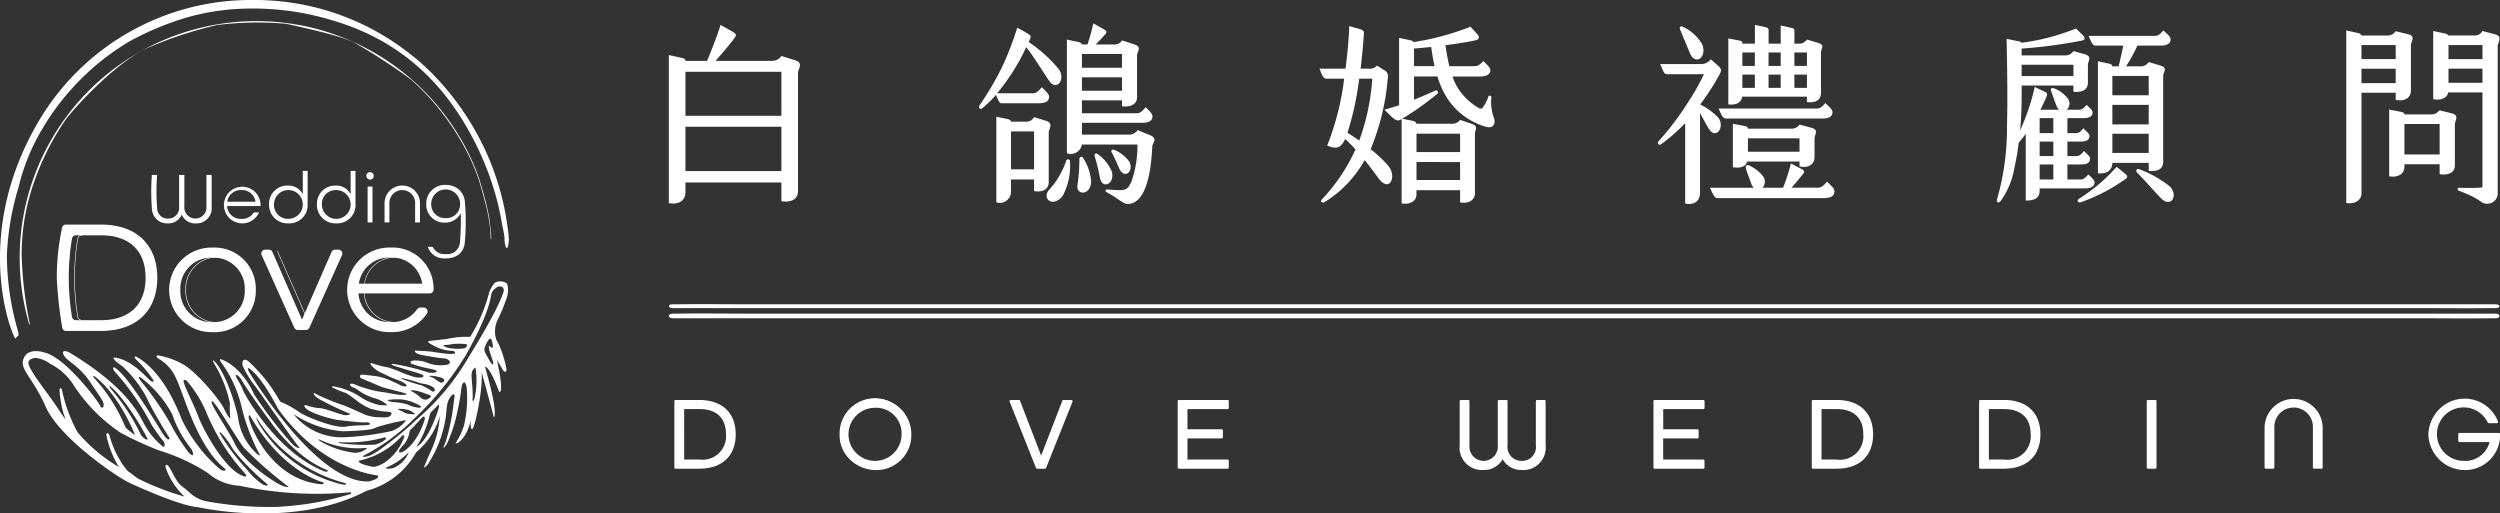 <svg xmlns="http://www.w3.org/2000/svg" xmlns:xlink="http://www.w3.org/1999/xlink" width="257.615" height="52.91" viewBox="0 0 257.615 52.91">
  <rect x="0" y="0" width="257.615" height="52.91" fill="#333333" stroke="none"/>
  <defs>
    <clipPath id="clip-path">
      <rect id="Rectangle_4" data-name="Rectangle 4" width="257.615" height="52.91" fill="none"/>
    </clipPath>
  </defs>
  <g id="Group_1" data-name="Group 1" transform="translate(0 0)">
    <g id="Group_1-2" data-name="Group 1" transform="translate(0 0)" clip-path="url(#clip-path)">
      <path id="Path_1" data-name="Path 1" d="M51.991,24.531c-.079-.718-.18-.956-.3-1.67a26.068,26.068,0,0,0-.622-2.756,30.163,30.163,0,0,0-1.987-5.156c-.055-.113-.111-.224-.168-.334C45.754,8.388,41.074,4.1,34.255,2.1A28.015,28.015,0,0,0,25.327.888a23.867,23.867,0,0,0-6.58,1.064,29.981,29.981,0,0,0-5.409,2.316A25.529,25.529,0,0,0,4.41,13.2a21.1,21.1,0,0,0-2.487,6.058A28.031,28.031,0,0,0,.711,26.269a28.048,28.048,0,0,0,1.136,7.818,1.283,1.283,0,0,1,.06.435c-.005.109-.265.247-.308.357-.109.269-4.758-10.16,2.318-22.271A25.381,25.381,0,0,1,26.146,0,25.788,25.788,0,0,1,42.375,5.652c.187.154.383.294.568.45.513.427,1,.882,1.474,1.352a27.094,27.094,0,0,1,2.011,2.253,28.389,28.389,0,0,1,2.185,3.141,27.808,27.808,0,0,1,1.993,4.029,27.454,27.454,0,0,1,1.434,4.908c.1.542.193,1.093.266,1.641a10.934,10.934,0,0,1,.124,1.136,3.1,3.1,0,0,1-.035.577c-.023.151-.106.638-.278.3a2.658,2.658,0,0,1-.128-.907" transform="translate(0 0)" fill="#fff"/>
      <path id="Path_2" data-name="Path 2" d="M22.55,24.3a4.252,4.252,0,0,0-4.457-4.358,4.359,4.359,0,1,0,0,8.715A4.252,4.252,0,0,0,22.55,24.3m-4.457,3.319A3.186,3.186,0,0,1,14.774,24.3a3.186,3.186,0,0,1,3.319-3.319A3.186,3.186,0,0,1,21.412,24.3a3.186,3.186,0,0,1-3.319,3.319" transform="translate(3.81 5.571)" fill="#fff"/>
      <path id="Path_3" data-name="Path 3" d="M28.283,20.349l-3.046,6.966-3.045-6.966a.4.4,0,0,0-.367-.241H21.45a.4.4,0,0,0-.366.565l3.36,7.477a.4.4,0,0,0,.366.237h.823A.4.4,0,0,0,26,28.15l3.36-7.477a.4.4,0,0,0-.366-.565H28.65a.4.4,0,0,0-.367.241" transform="translate(5.881 5.619)" fill="#fff"/>
      <path id="Path_4" data-name="Path 4" d="M25.4,27.217a.03.03,0,0,1-.027-.017l-3.053-6.97a.03.03,0,0,1,.015-.037.029.029,0,0,1,.037.014l3.053,6.97a.028.028,0,0,1-.014.037l-.012,0" transform="translate(6.236 5.642)" fill="#fff"/>
      <path id="Path_5" data-name="Path 5" d="M36.464,24.664a.4.4,0,0,0,.4-.408,4.236,4.236,0,0,0-4.434-4.318,4.359,4.359,0,1,0,0,8.715,4.324,4.324,0,0,0,3.75-1.914.4.4,0,0,0-.342-.617H35.5a.414.414,0,0,0-.342.191,3.127,3.127,0,0,1-2.732,1.3,3.145,3.145,0,0,1-3.3-2.95Zm-7.3-1.006a3.127,3.127,0,0,1,3.269-2.682,3.116,3.116,0,0,1,3.252,2.682Z" transform="translate(7.816 5.571)" fill="#fff"/>
      <path id="Path_6" data-name="Path 6" d="M32.669,27.454a3.2,3.2,0,0,1-3.356-3,.029.029,0,0,1,.027-.031.031.031,0,0,1,.031.026,3.144,3.144,0,0,0,3.3,2.946.028.028,0,0,1,.028.028.029.029,0,0,1-.028.029m-3.293-3.987h-.005a.029.029,0,0,1-.023-.033,3.171,3.171,0,0,1,3.321-2.725.028.028,0,1,1,0,.056A3.118,3.118,0,0,0,29.4,23.443a.029.029,0,0,1-.028.024" transform="translate(8.19 5.787)" fill="#fff"/>
      <path id="Path_7" data-name="Path 7" d="M9.116,18.087h-3.6a.4.4,0,0,0-.394.316,24.447,24.447,0,0,0-.549,5.165,40.94,40.94,0,0,0,.564,5.145.4.4,0,0,0,.4.336H9.116c3.787,0,5.815-2.2,5.815-5.481S12.9,18.087,9.116,18.087M6.543,27.942a.4.4,0,0,1-.4-.334,24.61,24.61,0,0,1,0-8.081.4.4,0,0,1,.4-.334H9.116c3.1,0,4.608,1.744,4.608,4.374s-1.508,4.374-4.608,4.374Z" transform="translate(1.278 5.054)" fill="#fff"/>
      <path id="Path_8" data-name="Path 8" d="M6.74,27.735a.43.43,0,0,1-.426-.358,24.665,24.665,0,0,1,0-8.09.429.429,0,0,1,.426-.358.029.029,0,0,1,.028.029.028.028,0,0,1-.028.028.371.371,0,0,0-.368.31,24.556,24.556,0,0,0,0,8.072.371.371,0,0,0,.368.31.029.029,0,0,1,.028.029.028.028,0,0,1-.028.028" transform="translate(1.671 5.29)" fill="#fff"/>
      <path id="Path_9" data-name="Path 9" d="M18.328,27.475a3.244,3.244,0,0,1-3.39-3.39,3.244,3.244,0,0,1,3.39-3.39.029.029,0,0,1,.028.029.028.028,0,0,1-.028.028A3.188,3.188,0,0,0,15,24.084a3.188,3.188,0,0,0,3.333,3.333.029.029,0,0,1,.028.029.028.028,0,0,1-.028.028" transform="translate(4.174 5.783)" fill="#fff"/>
      <path id="Path_10" data-name="Path 10" d="M21.7,17.709h-.548a1.374,1.374,0,0,1-1.272.667A1.407,1.407,0,0,1,18.4,17.058h3.451v-.165a1.887,1.887,0,1,0-.156.816m-1.819-2.3a1.392,1.392,0,0,1,1.452,1.2H18.42a1.4,1.4,0,0,1,1.46-1.2" transform="translate(4.998 4.177)" fill="#fff"/>
      <path id="Path_11" data-name="Path 11" d="M25.645,17.2V13.76h-.5v2.41a1.663,1.663,0,0,0-1.557-.89,1.864,1.864,0,0,0-1.917,1.931,1.9,1.9,0,0,0,2,1.961A1.879,1.879,0,0,0,25.645,17.2m-3.465.022a1.482,1.482,0,1,1,1.482,1.482,1.422,1.422,0,0,1-1.482-1.482" transform="translate(6.055 3.845)" fill="#fff"/>
      <path id="Path_12" data-name="Path 12" d="M25.526,17.211a1.9,1.9,0,0,0,2,1.961A1.88,1.88,0,0,0,29.5,17.2V13.76H29v2.41a1.663,1.663,0,0,0-1.557-.892,1.864,1.864,0,0,0-1.915,1.932m1.991-1.467a1.482,1.482,0,1,1-1.482,1.482,1.419,1.419,0,0,1,1.482-1.482" transform="translate(7.132 3.845)" fill="#fff"/>
      <rect id="Rectangle_2" data-name="Rectangle 2" width="0.502" height="3.698" transform="translate(37.882 19.222)" fill="#fff"/>
      <path id="Path_13" data-name="Path 13" d="M30.268,14.247a.382.382,0,1,0-.381.381.374.374,0,0,0,.381-.381" transform="translate(8.244 3.875)" fill="#fff"/>
      <path id="Path_14" data-name="Path 14" d="M34.625,18.743V16.811a1.827,1.827,0,1,0-3.653,0v1.932h.5V16.811a1.327,1.327,0,1,1,2.65,0v1.932Z" transform="translate(8.654 4.177)" fill="#fff"/>
      <path id="Path_15" data-name="Path 15" d="M38.318,16.7c0-.044-.009-.086-.013-.128a1.87,1.87,0,0,0-.65-1.235,2.041,2.041,0,0,0-1.322-.445,1.908,1.908,0,0,0-2,1.955,1.852,1.852,0,0,0,1.924,1.931,1.767,1.767,0,0,0,1.624-.97c.01.288.017.578.017.869,0,.647-.028,1.288-.081,1.922a2.632,2.632,0,0,1-.024.279,1.29,1.29,0,0,1-1.437,1.141A1.319,1.319,0,0,1,35,21.267h-.51a1.762,1.762,0,0,0,1.864,1.195,2.123,2.123,0,0,0,1.291-.372,1.729,1.729,0,0,0,.653-1.238c.008-.06.014-.123.018-.188.055-.655.084-1.317.084-1.986s-.029-1.325-.084-1.977m-1.984,1.612a1.411,1.411,0,0,1-1.488-1.465,1.488,1.488,0,1,1,2.976,0,1.411,1.411,0,0,1-1.488,1.465" transform="translate(9.593 4.162)" fill="#fff"/>
      <path id="Path_16" data-name="Path 16" d="M17.868,14.088v3.248a1.142,1.142,0,1,1-2.275,0V14.088h-.54v3.248a1.114,1.114,0,0,1-1.137,1.25,1.062,1.062,0,0,1-1.116-.954c.017.191.035.383.054.573a23.215,23.215,0,0,1-.134-2.454c0-.525.024-1.045.059-1.561v-.1H12.24v.095c-.036.518-.059,1.04-.059,1.569q0,.881.064,1.745c0,.047.01.095.014.142a1.566,1.566,0,0,0,.665,1.177,1.708,1.708,0,0,0,.954.265,1.474,1.474,0,0,0,1.444-.912,1.473,1.473,0,0,0,1.444.912,1.57,1.57,0,0,0,1.639-1.744V14.088Z" transform="translate(3.404 3.937)" fill="#fff"/>
      <path id="Path_17" data-name="Path 17" d="M50.071,22.8a9.1,9.1,0,0,0-.207-1.389c-.11-.535-.243-1.064-.384-1.592q-.182-.679-.384-1.351a17.862,17.862,0,0,0-.636-1.781q-.328-.783-.71-1.544c-.255-.5-.525-1-.814-1.484s-.59-.957-.91-1.419-.654-.912-1-1.351-.714-.862-1.093-1.276-.77-.812-1.176-1.2S41.93,7.653,41.5,7.3s-.875-.7-1.331-1.027-.924-.64-1.4-.935-.97-.577-1.467-.839-1.011-.509-1.529-.738-1.05-.44-1.586-.632S33.1,2.757,32.547,2.6s-1.119-.292-1.686-.408-1.15-.212-1.73-.288-1.177-.132-1.768-.165c-.468-.026-.935-.04-1.4-.04a24.4,24.4,0,0,0-23.4,31.234s.077.093.068-.049a39.309,39.309,0,0,1-.842-7.2,22.654,22.654,0,0,1,.674-5.4,26.882,26.882,0,0,1,3.911-8.5c2.076-2.606,5.988-6.342,8.546-7.385A40.571,40.571,0,0,1,21.954,2.1a33.981,33.981,0,0,1,7.085-.127c1.024.233,6.11,1.3,7.259,2.076A58.437,58.437,0,0,1,41.937,7.74a25.767,25.767,0,0,1,6.3,8.612q.2.468.384.94c.123.311.23.627.33.945.113.357.214.716.313,1.077.11.4.215.8.319,1.195a15.135,15.135,0,0,1,.534,3.468,1.021,1.021,0,0,1,.013.209c.041.013.046-.054.046-.054a8.455,8.455,0,0,0-.109-1.337" transform="translate(0.442 0.476)" fill="#fff"/>
      <path id="Path_18" data-name="Path 18" d="M51.741,24.233a2.2,2.2,0,0,0,0-1.341,1.173,1.173,0,0,0-1.244-.1,2.787,2.787,0,0,0-.659,1.244,16.4,16.4,0,0,1-1.9,4.341A9.511,9.511,0,0,0,45.5,28.6s-1.072.123-1.585.171-.292.219.171.463a4.38,4.38,0,0,0,1.951.585s.39,0,.342.22-1.391.024-2.171-.1-1.561-.1-1.828-.147-.244.317.755.487,1.658.293,2.121.317c.441.023.9.455.313.651a3.843,3.843,0,0,1-2.263-.285,3.625,3.625,0,0,0-1.171-.146c-.536.049-.269.317-.269.317a9.914,9.914,0,0,0,1.391.415c.706.146,1.317.267,1.244.39s-.439.194-.9.1a21.9,21.9,0,0,0-3.658-.88s-.342.024.22.219,2.437.734,2.609.807.415.122.34.269-.463.146-.853.073a10.951,10.951,0,0,1-1.717-.627c-.352-.132-.7-.264-1.062-.375a10.484,10.484,0,0,1-1.754-.463s-.171-.05.073.316a3.273,3.273,0,0,0,1.168.78,12.781,12.781,0,0,0,1.737.751c.107.037.835.389.655.553-.063.064-.416.015-.677-.139A6.405,6.405,0,0,0,39.984,33a5.988,5.988,0,0,0-1.837-.586c-.512-.049-1.114-.143-1.359-.143s-.293.317,0,.415,1.832.792,2.149.89,1.122.292,1.439.39a9.368,9.368,0,0,1,1,.267c.171.1-.366.147-.683.123s-1.365-.244-1.975-.317a9.569,9.569,0,0,1-1.51-.351c-.264-.077-.527-.157-.783-.258-.086-.033-.893-.425-.852-.1.024.194.415.269.682.439a5.7,5.7,0,0,0,1.732.9,3.37,3.37,0,0,1,1.389.708c.1.1-.317.049-.78.024a5.653,5.653,0,0,1-2.073-.9,7.138,7.138,0,0,0-2-.878c-.487-.123-.951-.22-.8-.049a7.721,7.721,0,0,0,1.415.585,13.106,13.106,0,0,1,1.317.951,6.223,6.223,0,0,0,1.244.683s.56.146.975.22.659.049,1.025.122c.207.041.139.2.054.322-.21.307-.839.2-1.153.2a4.018,4.018,0,0,1-1.524-.279c-.663-.289-1.32-.592-1.987-.875a28.08,28.08,0,0,1-2.706-1.072s-.244-.123-.463-.244-.1.244.39.56a31.978,31.978,0,0,0,3.109,1.5c.317.1.024.22-.366.2s-2.134-.723-2.6-.723a5.029,5.029,0,0,1-1.389-.293c-.39-.122-.244.317.512.683a12.333,12.333,0,0,0,2.732.829c.463.049,2.439.293,2.829.244s.609.146.39.243-1.537.024-2.414.2-3.318-.683-4.634-1.391a10.456,10.456,0,0,0-2.121-1.195,16.266,16.266,0,0,0-3.316-4.194s-.659-.439-.562.463A9.95,9.95,0,0,0,25.818,33.5c1.145,1.585,4.052,5.777,4.57,6.331,0,0-.37.111-1-.665a42.163,42.163,0,0,1-3.7-4.846S24.47,31.4,22.176,30.657c0,0-.11.037.148.407A12.666,12.666,0,0,1,24.4,35.651a20.635,20.635,0,0,0,1.887,4.921s-.111.11-.592-.407a6.027,6.027,0,0,1-1.627-3.182c-.223-1.553-1.48-5.326-2.627-6.214,0,0-.037.111.186.481a12.673,12.673,0,0,1,1.553,3.957,11.865,11.865,0,0,0,.037,1.554s-.111.11-.629-.962-3.069-4.07-4.438-4.7a7.755,7.755,0,0,0-2.4-.814s-.407.037.184.407a4.231,4.231,0,0,1,1.725,2.019c.7,1.332,2.12,7.046,5.079,9.3,0,0-.015.39-.653-.059a16.033,16.033,0,0,1-3.857-5.049c-.916-2.381-2.441-5.252-4.735-6.51,0,0-.333,0,.074.37a12.024,12.024,0,0,1,1.776,2.146s-.037.184-.334,0-1.849-2.183-3.736-2.405c0,0-.444.037.814.888a12.351,12.351,0,0,1,2.478,3.182c.7,1.553,2.405,4.254,2.405,4.254s-.074.481-.7-.481-3.7-6.178-5.031-6.844c0,0-.221.074.037.407a26.437,26.437,0,0,1,3.847,5.549,17.989,17.989,0,0,0,1.109,1.553c.371.407.223.778.037.667a7.727,7.727,0,0,1-1.886-2.257c-.629-1.183-1.887-3.921-7.806-7.472,0,0-.851-.37-.517.3s1.516,1,2.737,2.811,1.333,1.954,1.37,2.249-.146.609-.4.091-3.561-4.914-5.692-5.409c0,0-1.792-.628-2.192.74C1.558,31.8,2.9,32.621,4.2,35.576s6.433,6.645,8.471,7.769c0,0,5.212,2.453,7.25,2.59,0,0,9.839,2.257,17.349-1.7a8.218,8.218,0,0,0,5.1-3.958,7.606,7.606,0,0,0,2.441-3.727,9.978,9.978,0,0,1-.99,3.74c-.077.154-.679,1.566-.645,1.554.362-.122.605-.667.605-.667a11.766,11.766,0,0,0,1.359-3.163,13.007,13.007,0,0,0,.289-1.383c.129-.857.005-1.461.567-2.187.154-.2.253-.145.351-.037-.132.86-.154,1.359-.313,2.213-.106.569-.226,1.136-.371,1.7-.073.283-.151.565-.239.844-.064.2-.244.464-.215.674a2.455,2.455,0,0,0,.541-.92,13.833,13.833,0,0,0,.791-2.472c.122-.514.225-1.034.317-1.556.052-.3.1-.612.147-.917a2.256,2.256,0,0,1,.116-.672s.252-.655.453.252a12.007,12.007,0,0,1-.306,4.083,7.751,7.751,0,0,1-.842,1.7c.073.045.226-.013.342-.1a2.882,2.882,0,0,0,.484-.5,4.262,4.262,0,0,0,.741-1.9s-.086,1.1.166,1.044,1.166-4.337.944-5.928c0,0,1.02,3.662,1.272,4.718,0,0,.559-.113-.9-5.2,0,0,.4-.239,1.456,2.581,0,0,.571.343-.235-3.283,0,0,.184.261.638,1.067,0,0,.7.756.1-1.158a8.4,8.4,0,0,0-.8-2.015,2.79,2.79,0,0,1,.233-2.234,17.4,17.4,0,0,0,.878-2.2m-5.613,5.343c-.651,0-1.1-.356-.888-.356a3.319,3.319,0,0,0,.741-.073A6.086,6.086,0,0,1,47.1,29.09c.311.044.372-.032.476.072s-.029.311-.251.4a4.713,4.713,0,0,1-1.2.015M43.734,32.4a2.1,2.1,0,0,1,.667.042c.171.044.774.129.86.344s-.258.366-.388.3a4.368,4.368,0,0,1-.61-.408c-.151-.129-.614-.215-.528-.279m-2.844.23a11.4,11.4,0,0,1,1.84.5,2.037,2.037,0,0,0,.351.075,2.592,2.592,0,0,1,.9.28c.119.068.281.165.315.311a.17.17,0,0,1-.177.22c-.133-.015-.118-.029-.354-.193a6.611,6.611,0,0,0-.6-.339,1.691,1.691,0,0,0-.374-.142c-.619-.154-2.245-.708-1.9-.708m2.586,2.2a.724.724,0,0,1-.687-.237A4.381,4.381,0,0,0,41.936,34c-.235-.171-.014-.136.372-.092a5.66,5.66,0,0,1,1.125.358s.386.087.452.215-.3.3-.409.344m-3.952.045a6.633,6.633,0,0,1,1.613-.015,5.4,5.4,0,0,1,1.673.637c.237.162-.148.192-.148.192a3.961,3.961,0,0,1-1.288-.384,7.954,7.954,0,0,0-1.465-.207c-.356-.09-.681-.238-.385-.223m2.212,1.46c-.581-.046-.673-.255-.952-.348s-.348-.179-.162-.186a3.923,3.923,0,0,1,.835.093,1.5,1.5,0,0,1,.719.371c.047.092.139.115-.44.069M34.824,38.11c2.7-.086,3.076-.216,3.5-.431a26.621,26.621,0,0,1,2.861-.7c.1-.02.131.028.073.106a3.216,3.216,0,0,1-1.393.99,27.956,27.956,0,0,1-5.014.65,6.345,6.345,0,0,1-5.111-2.384,10.691,10.691,0,0,0,5.081,1.764m-.248,1.24c-.349-.1-.15-.116-.15-.116a14.193,14.193,0,0,0,4.643-.48c.283-.067.166.183.166.183a2.661,2.661,0,0,1-1.119.549,19.715,19.715,0,0,1-3.54-.136m2.614.609a1.888,1.888,0,0,1-1.1.37,8.89,8.89,0,0,1-3.454-1.112c-.4-.207-.252-.266-.252-.266a9.32,9.32,0,0,0,4.821.879c.233,0-.012.129-.012.129M23.832,32.311c.23-.038.574.536.574.536.843,1.456,2.72,3.946,2.72,3.946,3.026,4.367,6.128,5.324,6.128,5.324.038.269-.344.115-.344.115-4.75-1.839-8.16-7.738-8.427-8.465s-.882-1.418-.651-1.456M35.087,43.452c.267.269-.421.115-.421.115a13.827,13.827,0,0,1-8.459-6.162c-.383-.69-.306-.728-.306-.728a15.182,15.182,0,0,0,9.186,6.774M25.211,37.06c-.23-.765.038-.574.038-.574,3.37,5.9,7.584,6.895,7.584,6.895.152.269-.536.154-.536.154-4.9-.651-6.858-5.707-7.087-6.474m-3.792-2.029c.651.65,2.336,3.639,3.218,4.788a42.212,42.212,0,0,0,4.626,4.028,1.421,1.421,0,0,1-.536-.077c-.842-.269-4.12-2.455-5.049-4.41-.411-.867-1.685-2.835-2.144-3.678s-.115-.65-.115-.65m5.655,8.553c.038.269-.5,0-.5,0a6.828,6.828,0,0,1-1.611-1.508,22.116,22.116,0,0,1-2.321-2.946c-.3-.462-.766-1.187-.345-.843a9.228,9.228,0,0,1,1.214,1.679A17.437,17.437,0,0,0,25.03,41.7a25.675,25.675,0,0,0,2.043,1.886m-7.188-7.1c-.459-1.264-1.685-3.524-1.455-3.639s.421.192.421.192a12.372,12.372,0,0,1,1.992,3.332,21.1,21.1,0,0,0,3.906,6.091c.461.651-.574.077-.574.077-1.8-.958-3.831-4.789-4.29-6.053M14.255,33.23c-.8-.957-.306-.69-.306-.69a11.425,11.425,0,0,1,3.293,3.831,11.435,11.435,0,0,0,1.887,3.458,1.086,1.086,0,0,1,.243.542c.037.266-.088.3-.462-.1a21.322,21.322,0,0,1-1.936-3.092,31.077,31.077,0,0,0-2.72-3.946m-3.447.192c1.915,1.61,3.906,5.477,3.906,5.477-.109.243-.673-.365-.673-.365a21,21,0,0,0-3.081-4.743c-.293-.366-.152-.37-.152-.37m-1.583-.779c-.27-.293,0-.22,0-.22,2.566,1.956,4.131,5.942,4.131,5.942.024.2,0,.1-.513-.294s-.464-.489-.464-.489a17.4,17.4,0,0,0-3.154-4.939M35.62,44.568A30.415,30.415,0,0,1,27.9,45.9a36.247,36.247,0,0,1-7.082-.568,3.539,3.539,0,0,1-1.75-.873c-.293-.264-.623-.534-.871-.718-.6-.443-1.075-1.8-1.392-2.087s-.247.186-.247.186a7.43,7.43,0,0,0,1.952,3,28.293,28.293,0,0,1-4.685-1.8c-.281-.132-.908-.693-1.173-.826a9.642,9.642,0,0,1-1.886-3.723c-.285-.443-.316,0-.316,0a10.174,10.174,0,0,0,1.285,3.294,16.287,16.287,0,0,1-4.258-3.593,15.784,15.784,0,0,1-1.6-4.353c-.095-.347-.253-.063-.253-.063a10.52,10.52,0,0,0,.619,3.11c-.253-.334-.466-.644-.644-.922-1.034-1.633-3.332-4.354-3.172-4.99.069-.279.383-.39.713-.427a3,3,0,0,1,1.5.59A6.174,6.174,0,0,1,7.1,33.387a17,17,0,0,0,4.832,4.877,35.684,35.684,0,0,0,3.95,1.818A19.927,19.927,0,0,1,20.9,42.4a5.392,5.392,0,0,0,3.26,1.315,38.436,38.436,0,0,0,11.419.679.089.089,0,0,1,.041.171m1.853-1.29c-5.287.191-11.892-10.59-12.266-11.2s-.033-.441-.033-.441c1.325.883,2.962,4.138,2.962,4.138,4.587,6.42,10.256,6.879,10.256,6.879.353.367-.919.626-.919.626m.42-1.511c-1.745-.343-1.4-.629-1.4-.629a8.347,8.347,0,0,0,4.434-2.574c.343-.143.2.171.2.171a5.372,5.372,0,0,1-2.06,2.632c-.829.486-1.172.4-1.172.4M40,41.9c-.708.161-.771-.032-.771-.032a6.788,6.788,0,0,0,2.38-1.608A2.842,2.842,0,0,1,40,41.9m.661-1.618c-.257-.143.516-.887.516-.887.629-.887.4-1.287.629-1.459s1.172-1.259,1.172-1.259c.458-.315.229.372.229.372-.829,2.488-2.288,3.375-2.546,3.232M44.585,36.1c-1.144,3.289-2.174,3.6-2.174,3.6a10.736,10.736,0,0,0,1.352-3.225.871.871,0,0,1,.253-.448c.324-.306.654-.674.654-.674.173,0-.086.743-.086.743m3.865-1.668c-.043.361-.292.969-.253.216.044-.83-.148-2.073-.106-2.413a.861.861,0,0,1,.15-.468c.148-.192.192-.32.256-.128a8.2,8.2,0,0,1-.046,2.793m1.827-3.218c-.139.069-.574-.815-.771-1.171a.724.724,0,0,1-.065-.563,3.2,3.2,0,0,1,.325-.674c.233-.372.326-.256.4-.047a2.479,2.479,0,0,1,.116.665c0,.162-.209.046-.325-.093s-.139.139,0,.581.464,1.232.325,1.3m-2.471-.795a24.835,24.835,0,0,1-5.463,6.552c-.9.9-3.993,3.434-4.818,3.673s-.594-.01-.594-.01a21.054,21.054,0,0,0,5.185-3.776,31.861,31.861,0,0,0,5.353-6.556c2.407-4.273,2.572-5.933,2.655-6.347s.664-.747.664-.747c.711-.133.609.449.609.449-.527,1.9-3.591,6.762-3.591,6.762" transform="translate(0.509 6.335)" fill="#fff"/>
      <path id="Path_19" data-name="Path 19" d="M66.9,5.65l-1.429-.441a1.15,1.15,0,0,1-.907.5h-5.88c.664-.743,1.631-1.892,1.974-2.376.22-.322.16-.423-.343-.7L59.2,2.005c-.3,1.008-.967,2.7-1.389,3.706H55.58c0-.139-.12-.261-.342-.3l-1.37-.3V20.372c.846.16,1.712-.12,1.712-1.128V18.238h9.889V20.17c.866.141,1.711-.1,1.711-1.048V6.961c0-.425.6-1.027-.281-1.311M65.468,17.07H55.58V12.5h9.889Zm0-5.7H55.58V6.841h9.889Z" transform="translate(15.051 0.561)" fill="#fff"/>
      <path id="Path_20" data-name="Path 20" d="M81.2,10.019h3.786c.766,0,1.088-.241,1.088-.663,0-.284-.3-.545-.745-.988-.383.423-.564.623-.945.623H80.717a23.109,23.109,0,0,0,1.59-2.174A21.835,21.835,0,0,0,83.716,4.24C84.6,5.346,85.57,7,86.094,7.725c.745,1.048,1.712-.1.988-1.21a14.506,14.506,0,0,0-3.1-2.8,1.273,1.273,0,0,1,.1-.242c.18-.4.141-.44-.463-.783l-.826-.463a31.993,31.993,0,0,1-1.61,4.147A31.321,31.321,0,0,1,78.9,10.241c-.161.241.079.463.281.3A11.7,11.7,0,0,0,80.6,9.154c.283.686.362.865.6.865" transform="translate(22.032 0.623)" fill="#fff"/>
      <path id="Path_21" data-name="Path 21" d="M89.94,14.234a4.2,4.2,0,0,0-1.43-1.791c-.242-.183-.4-.02-.342.182a22.576,22.576,0,0,1,.544,2.235c.242,1.247,1.549.644,1.228-.626" transform="translate(24.632 3.455)" fill="#fff"/>
      <path id="Path_22" data-name="Path 22" d="M91.353,13.274a3.682,3.682,0,0,0-1.51-1.187c-.262-.122-.4.081-.3.241.2.343.484.989.765,1.631.544,1.231,1.571.324,1.047-.684" transform="translate(25.01 3.367)" fill="#fff"/>
      <path id="Path_23" data-name="Path 23" d="M85.645,11.036c0-.383.563-.966-.324-1.231l-1.187-.362a.9.9,0,0,1-.806.464H81.757c0-.079-.06-.2-.342-.262L80.247,9.4v8.82a1.155,1.155,0,0,0,1.51-1.025V15.868h2.377v1.187c.664.162,1.511-.078,1.511-.884ZM84.134,14.82H81.757V10.914h2.377Z" transform="translate(22.422 2.628)" fill="#fff"/>
      <path id="Path_24" data-name="Path 24" d="M94.488,13.4l-1.269-.522a1.025,1.025,0,0,1-.846.463H87.479v-1.21h6.244c.644,0,1.026-.223,1.026-.663,0-.264-.3-.545-.7-.947-.362.422-.563.624-.926.624H87.479V9.815h4.129v.6c.745.141,1.551-.139,1.551-.926V5.143c0-.3.523-.825-.2-1.066l-1.35-.444a.829.829,0,0,1-.7.421H88.889c.362-.34.725-.745,1.007-1.067.2-.242.12-.343-.242-.542L88.647,1.88a17.606,17.606,0,0,1-.6,2.174h-.564c-.019-.079-.12-.18-.321-.242L85.93,3.551V15.272a1.174,1.174,0,0,0,1.549-.907H93.2a11.186,11.186,0,0,1-.645,3.888c-.444.846-.525.9-2.437.745-.2-.019-.3.16-.1.281l.463.264c.967.541,1.269,1.006,1.833.947,2.215-.2,2.355-5.015,2.417-5.942.019-.343.624-.787-.242-1.149M87.479,5.041h4.129v1.41H87.479Zm0,2.4h4.129V8.826H87.479Z" transform="translate(24.01 0.526)" fill="#fff"/>
      <path id="Path_25" data-name="Path 25" d="M86.984,12.833a18.469,18.469,0,0,1-.2,2.717c-.161,1.067,1.37,1.109,1.41-.4a5.3,5.3,0,0,0-.846-2.437.2.2,0,0,0-.362.12" transform="translate(24.245 3.527)" fill="#fff"/>
      <path id="Path_26" data-name="Path 26" d="M86.3,13.01a8.339,8.339,0,0,1-1.712,2.92c-.844.888.3,1.955,1.35.686a6.518,6.518,0,0,0,.765-3.566.2.2,0,0,0-.4-.04" transform="translate(23.554 3.592)" fill="#fff"/>
      <path id="Path_27" data-name="Path 27" d="M111.534,14.788c.02-.022.02-.061.041-.082a24.12,24.12,0,0,0,1.732-7.23.715.715,0,0,0-.422-.865l-.686-.444a.953.953,0,0,1-.825.324h-.866c.18-1.471.281-2.781.343-3.586.019-.322-.082-.4-.585-.541l-.926-.265c-.041,1.269-.182,2.8-.384,4.392h-2.677c.261.686.381,1.027.724,1.027h1.812a27.744,27.744,0,0,1-1.752,6.9c.926.366,1.389.324,1.853-.682.343.32.7.682,1.067,1.067a18.613,18.613,0,0,1-3.422,5.114c-.3.3,0,.463.281.3a11.92,11.92,0,0,0,4.088-4.31q.695.877,1.329,1.753c1.209,1.752,2.014-.04,1.127-1.127a11.993,11.993,0,0,0-1.853-1.752m-1.167-.888c-.4-.28-.806-.545-1.209-.8a30.81,30.81,0,0,0,1.209-5.577h1.35a23.274,23.274,0,0,1-1.35,6.382" transform="translate(29.696 0.587)" fill="#fff"/>
      <path id="Path_28" data-name="Path 28" d="M122.742,11.43A4.907,4.907,0,0,1,122.52,9.4c0-.164-.262-.183-.3-.063a4.283,4.283,0,0,1-.645,1.231.374.374,0,0,1-.322-.023,6.2,6.2,0,0,1-2.336-2.334,6.65,6.65,0,0,1-.4-.926h2.839c.684,0,1.067-.242,1.067-.646,0-.242-.321-.564-.724-.945-.362.361-.544.525-.907.525h-2.6c-.141-.606-.283-1.311-.4-2.157,1.329-.179,2.558-.381,3.142-.522.3-.082.441-.283.12-.646l-.684-.743A26.777,26.777,0,0,1,114.5,3.737a.413.413,0,0,0-.281-.179L113.015,3.3v6.947l-1.511.463.684.665c.463.441.7.523,1.007.34a.164.164,0,0,1,.081-.04v8.68c.746.141,1.53-.141,1.53-.945V19H119.3V20.25c.745.162,1.53-.141,1.53-.947V13.2c0-.421.4-.786-.3-1.027l-1.228-.421a.978.978,0,0,1-.765.4h-3.727a.468.468,0,0,0-.381-.3l-1.089-.221a29.767,29.767,0,0,0,3.626-2.578.2.2,0,0,0-.223-.322c-.743.342-1.448.645-2.194.945v-2.4h2.417a8.884,8.884,0,0,0,.866,2.014,7.078,7.078,0,0,0,4.228,3.2c.686.141.967-.381.686-1.067m-7.936,1.753H119.3v1.892h-4.492Zm0,2.92H119.3v1.854h-4.492Zm-.261-9.886V4.4c.523-.04,1.146-.1,1.772-.16.1.724.221,1.389.343,1.974Z" transform="translate(31.156 0.601)" fill="#fff"/>
      <path id="Path_29" data-name="Path 29" d="M147.985,13.334V11.5c0-.444.5-.9-.343-1.126l-1.206-.324a.974.974,0,0,1-.826.425h-4.491c0-.143-.1-.244-.423-.3l-1.128-.2v4.47c.665.12,1.31,0,1.491-.585h5.379v.505c.784.18,1.549-.1,1.549-1.027m-6.867-1.873h5.317V12.85h-5.317Z" transform="translate(38.996 2.786)" fill="#fff"/>
      <path id="Path_30" data-name="Path 30" d="M138.417,8.866c.363.825.463,1.026.806,1.026h9.949c.624,0,.986-.2.986-.664,0-.284-.384-.585-.746-.928-.3.381-.542.566-.866.566Z" transform="translate(38.675 2.32)" fill="#fff"/>
      <path id="Path_31" data-name="Path 31" d="M140.634,9.4H147.3V9.96c.826.1,1.45-.16,1.45-.966V4.867c0-.484.484-.787-.362-1.029L147.3,3.516a.955.955,0,0,1-.846.423h-.443V2.609c0-.2-.1-.261-.4-.32L144.6,2.066V3.939h-1.249V2.55c0-.141-.061-.261-.383-.322l-1.027-.223V3.939h-1.29V3.92c0-.183-.06-.264-.4-.322L139.2,3.4V10.2c.745.082,1.328-.139,1.429-.8m5.377-4.552H147.3V6.235h-1.288Zm0,2.277H147.3v1.37h-1.288Zm-2.659-2.277h1.25V6.235h-1.25Zm0,2.277h1.25v1.37h-1.25Zm-2.7-2.277h1.288V6.235h-1.288Zm0,2.277h1.288v1.37h-1.288Z" transform="translate(38.896 0.561)" fill="#fff"/>
      <path id="Path_32" data-name="Path 32" d="M149.788,15.038c-.362.4-.564.623-.947.623h-2.717c.5-.541.985-1.168,1.206-1.429.142-.2.162-.343-.221-.522l-1.045-.545a18.862,18.862,0,0,1-.806,2.5h-2.115a.942.942,0,0,0,.06-1.168,3.792,3.792,0,0,0-1.45-1.126c-.242-.139-.384.059-.343.242.06.3.362,1.047.542,1.57a1.324,1.324,0,0,0,.283.482h-4.511c.384.848.484,1.07.806,1.07h10.936c.644,0,1.086-.2,1.086-.684,0-.343-.381-.626-.765-1.008" transform="translate(38.482 3.679)" fill="#fff"/>
      <path id="Path_33" data-name="Path 33" d="M136.332,4.872c.563,1.328,1.772.463,1.288-.865a4.379,4.379,0,0,0-1.993-1.833c-.281-.141-.4.059-.3.28Z" transform="translate(37.802 0.595)" fill="#fff"/>
      <path id="Path_34" data-name="Path 34" d="M139.664,10.7a6.564,6.564,0,0,0-1.772-1.269,25.851,25.851,0,0,0,1.974-3.06c.22-.4.261-.583-.142-.947l-.743-.645a1.256,1.256,0,0,1-1.048.485h-4.168c.381.846.381,1.048.765,1.048h3.745a22.669,22.669,0,0,1-1.63,2.879,28.664,28.664,0,0,1-3.063,4.048.2.2,0,0,0,.262.3,16.694,16.694,0,0,0,2.5-2.193v8.294c.844.183,1.53-.179,1.53-1.126v-8.2c.241.443.523.985.885,1.589.786,1.288,1.791-.281.906-1.208" transform="translate(37.308 1.335)" fill="#fff"/>
      <path id="Path_35" data-name="Path 35" d="M175.452,15.357a11.575,11.575,0,0,0-3.063-1.713c-.321-.139-.4.183-.261.324.786.786,1.652,1.791,2.437,2.616,1.148,1.189,1.872-.4.887-1.227" transform="translate(48.076 3.803)" fill="#fff"/>
      <path id="Path_36" data-name="Path 36" d="M170.9,18.159c0-.242-.242-.444-.644-.825-.281.32-.484.522-.786.522H168.1V16.305h1.429c.626,0,.906-.2.906-.6,0-.223-.22-.383-.623-.787-.322.381-.484.525-.787.525H168.1V13.95h1.369c.626,0,.906-.2.906-.583,0-.2-.242-.383-.623-.787-.3.362-.464.5-.765.5H168.1V11.532h1.69c.626,0,.907-.221.907-.6,0-.179-.221-.4-.624-.763-.3.339-.484.5-.765.5h-1.268a.909.909,0,0,0,.16-1.086,3.289,3.289,0,0,0-1.448-1.109c-.243-.12-.425.02-.343.223.1.28.261.786.544,1.51a1.01,1.01,0,0,0,.3.463h-1.934c.223-.443.4-.844.566-1.187.2-.463.18-.525-.182-.7l-.967-.463a23.457,23.457,0,0,1-1.511,4.489c.122-1.288.161-2.538.161-3.524V8.171h5.336v.644c.727.082,1.492-.1,1.492-.926V6.015c0-.324.482-.846-.324-1.067l-1.168-.324a.963.963,0,0,1-.825.444h-4.511v-.7a51.367,51.367,0,0,0,6.2-.825c.4-.082.343-.322.061-.6l-.664-.646a22.711,22.711,0,0,1-5.619,1.471c-.041-.081-.142-.139-.322-.16l-1.208-.244c.06,2.9.12,6.144.04,9.123a26.354,26.354,0,0,1-1.026,7.413c-.1.32.161.421.342.219a8.172,8.172,0,0,0,1.45-3.462,25.836,25.836,0,0,0,.443-2.578c.262-.322.5-.623.725-.926v6.868c.7.02,1.43-.143,1.43-.988v-.261h4.711c.6,0,.947-.242.947-.6M163.386,6.034h5.336V7.2h-5.336Zm3.264,11.822h-1.41V16.305h1.41Zm0-2.416h-1.41V13.95h1.41Zm0-2.358h-1.41V11.533h1.41Z" transform="translate(44.937 0.64)" fill="#fff"/>
      <path id="Path_37" data-name="Path 37" d="M172.12,14.056l-.765-.623a17.735,17.735,0,0,1-3.887,3.3c-.242.162-.141.463.223.343a18.8,18.8,0,0,0,4.571-2.376c.28-.2.22-.362-.142-.646" transform="translate(46.756 3.754)" fill="#fff"/>
      <path id="Path_38" data-name="Path 38" d="M168.935,4.016H171.8c-.142.665-.283,1.311-.484,2.137h-.645c-.02-.143-.1-.221-.363-.283l-1.127-.242v11.54c.787.1,1.47-.2,1.491-1.067h3.746v.826c.765.078,1.489-.1,1.489-.928V7.158c0-.441.525-.844-.281-1.086l-1.208-.362a.985.985,0,0,1-.786.443h-1.551a16.069,16.069,0,0,0,1.168-2.137h2.417c.664,0,1.006-.242,1.006-.623,0-.3-.3-.522-.745-.947-.3.362-.523.564-.846.564h-6.867c.343.764.422,1.006.724,1.006m5.478,11.058h-3.746V13.1h3.746Zm0-2.94h-3.746V10.12h3.746Zm0-3h-3.746V7.139h3.746Z" transform="translate(47 0.684)" fill="#fff"/>
      <path id="Path_39" data-name="Path 39" d="M202.337,2.834l-1.288-.339a.872.872,0,0,1-.766.463h-2.758a.5.5,0,0,0-.321-.2l-1.228-.261V9.523c.583.12,1.388.019,1.549-.7h3.525v9.645a.191.191,0,0,1-.061.16,21.6,21.6,0,0,1-2.355.019.154.154,0,0,0-.041.3c.324.122.585.223.907.363a7.858,7.858,0,0,1,1.47.825,1.08,1.08,0,0,0,1.65-1.027V4.025c0-.265.565-.969-.281-1.191m-1.288,5h-3.5V6.381h3.5Zm0-2.439h-3.5V3.943h3.5Z" transform="translate(54.758 0.698)" fill="#fff"/>
      <path id="Path_40" data-name="Path 40" d="M198.9,9.224,197.629,8.9c-.3.284-.464.425-.825.425H194c0-.12-.079-.2-.342-.261l-1.229-.242v6.885c.806.143,1.571-.179,1.571-1V14.46h3.626v1.027c.784.122,1.571-.081,1.571-.907V10.333c0-.343.5-.907-.3-1.109m-1.269,4.228H194V10.31h3.625Z" transform="translate(53.768 2.465)" fill="#fff"/>
      <path id="Path_41" data-name="Path 41" d="M194.066,9.6c.8.183,1.59-.081,1.571-1.048V4c0-.421.522-.947-.264-1.149l-1.308-.32a.98.98,0,0,1-.787.444h-2.738a.436.436,0,0,0-.3-.244l-1.268-.281V20.229c.745.161,1.571-.2,1.571-1.008V8.871h3.525Zm-3.525-5.638h3.525V5.405h-3.525Zm0,2.437h3.525V7.882h-3.525Z" transform="translate(52.801 0.684)" fill="#fff"/>
      <path id="Path_42" data-name="Path 42" d="M54.25,25.738H234.532c2.432,0,4.868.042,7.3,0,.1,0,.207,0,.311,0,.5,0,.479-.473-.018-.473H61.845c-2.432,0-4.869-.042-7.3,0-.1,0-.207,0-.311,0-.5,0-.479.473.018.473" transform="translate(15.051 7.055)" fill="#fff"/>
      <path id="Path_43" data-name="Path 43" d="M242.128,24.51H61.846c-2.433,0-4.869-.035-7.3,0-.1,0-.207,0-.31,0-.5,0-.479.394.018.394H234.532c2.435,0,4.869.036,7.3,0,.1,0,.207,0,.311,0,.5,0,.479-.394-.018-.394" transform="translate(15.052 6.845)" fill="#fff"/>
      <path id="Path_44" data-name="Path 44" d="M54.415,32.313h2.442c2.359,0,3.622,1.368,3.622,3.413s-1.263,3.413-3.622,3.413H54.415Zm2.442,6.139a2.542,2.542,0,0,0,2.871-2.725A2.542,2.542,0,0,0,56.857,33H55.166v5.449Z" transform="translate(15.204 9.029)" fill="#fff"/>
      <path id="Path_45" data-name="Path 45" d="M56.885,39.3H54.443a.127.127,0,0,1-.128-.127V32.342a.127.127,0,0,1,.128-.128h2.442c2.349,0,3.751,1.323,3.751,3.541s-1.4,3.54-3.751,3.54m-2.314-.255h2.314c2.189,0,3.5-1.228,3.5-3.286s-1.306-3.287-3.5-3.287H54.571Zm2.314-.434H55.2a.127.127,0,0,1-.128-.127V33.032A.127.127,0,0,1,55.2,32.9h1.69a2.665,2.665,0,0,1,3,2.852,2.665,2.665,0,0,1-3,2.852m-1.562-.255h1.562a2.411,2.411,0,0,0,2.743-2.6c0-1.675-.974-2.6-2.743-2.6H55.323Z" transform="translate(15.176 9.001)" fill="#fff"/>
      <path id="Path_46" data-name="Path 46" d="M67.623,35.757a3.633,3.633,0,1,1,3.632,3.549,3.466,3.466,0,0,1-3.632-3.549m6.513,0a2.881,2.881,0,1,0-2.881,2.861,2.764,2.764,0,0,0,2.881-2.861" transform="translate(18.895 9)" fill="#fff"/>
      <path id="Path_47" data-name="Path 47" d="M71.284,39.462a3.677,3.677,0,1,1,3.76-3.677,3.6,3.6,0,0,1-3.76,3.677m0-7.1a3.423,3.423,0,1,0,3.5,3.421,3.35,3.35,0,0,0-3.5-3.421m0,6.41a2.988,2.988,0,1,1,3.009-2.989,2.9,2.9,0,0,1-3.009,2.989m0-5.722a2.734,2.734,0,1,0,2.752,2.733,2.625,2.625,0,0,0-2.752-2.733" transform="translate(18.867 8.972)" fill="#fff"/>
      <path id="Path_48" data-name="Path 48" d="M81.41,32.314h.835l2.3,5.961,2.3-5.961h.815l-2.724,6.827h-.8Z" transform="translate(22.747 9.029)" fill="#fff"/>
      <path id="Path_49" data-name="Path 49" d="M84.956,39.3h-.8a.128.128,0,0,1-.119-.079L81.32,32.389a.128.128,0,0,1,.119-.175h.834a.128.128,0,0,1,.12.082l2.176,5.651L86.747,32.3a.127.127,0,0,1,.119-.082h.814a.127.127,0,0,1,.119.175l-2.724,6.827a.127.127,0,0,1-.119.079m-.716-.255h.629l2.623-6.572h-.537l-2.265,5.88a.135.135,0,0,1-.239,0l-2.265-5.88h-.559Z" transform="translate(22.719 9.001)" fill="#fff"/>
      <path id="Path_50" data-name="Path 50" d="M94.953,32.314h5.01V33H95.7v2.329h3.654v.688H95.7v2.433h4.259v.688h-5.01Z" transform="translate(26.531 9.029)" fill="#fff"/>
      <path id="Path_51" data-name="Path 51" d="M99.991,39.3h-5.01a.127.127,0,0,1-.128-.127V32.342a.128.128,0,0,1,.128-.128h5.01a.127.127,0,0,1,.128.128v.69a.127.127,0,0,1-.128.127H95.86v2.074h3.526a.126.126,0,0,1,.128.127v.688a.128.128,0,0,1-.128.128H95.86v2.178h4.131a.127.127,0,0,1,.128.128v.688a.127.127,0,0,1-.128.127m-4.882-.255h4.754v-.434H95.732a.127.127,0,0,1-.128-.127V36.047a.127.127,0,0,1,.128-.127h3.526v-.434H95.732a.127.127,0,0,1-.128-.128V33.032a.127.127,0,0,1,.128-.128h4.131v-.435H95.109Z" transform="translate(26.503 9.001)" fill="#fff"/>
      <path id="Path_52" data-name="Path 52" d="M117.665,36.844v-4.53h.752v4.53a1.593,1.593,0,1,0,3.173,0v-4.53h.751v4.53a1.593,1.593,0,1,0,3.173,0v-4.53h.752v4.53a2.19,2.19,0,0,1-2.286,2.431A2.056,2.056,0,0,1,121.965,38a2.054,2.054,0,0,1-2.015,1.273,2.189,2.189,0,0,1-2.285-2.431" transform="translate(32.877 9.029)" fill="#fff"/>
      <path id="Path_53" data-name="Path 53" d="M124.009,39.431a2.2,2.2,0,0,1-2.015-1.109,2.2,2.2,0,0,1-2.015,1.109,2.309,2.309,0,0,1-2.414-2.559V32.341a.128.128,0,0,1,.129-.127h.751a.127.127,0,0,1,.128.127v4.532a1.466,1.466,0,1,0,2.917,0V32.341a.127.127,0,0,1,.128-.127h.751a.126.126,0,0,1,.128.127v4.532a1.432,1.432,0,0,0,1.46,1.616,1.418,1.418,0,0,0,1.457-1.616V32.341a.127.127,0,0,1,.128-.127h.752a.126.126,0,0,1,.128.127v4.532a2.308,2.308,0,0,1-2.413,2.559M121.994,37.9h0a.125.125,0,0,1,.118.078,1.922,1.922,0,0,0,1.9,1.2,2.073,2.073,0,0,0,2.157-2.3v-4.4h-.5v4.4a1.667,1.667,0,0,1-1.714,1.871,1.684,1.684,0,0,1-1.716-1.871v-4.4h-.5v4.4a1.721,1.721,0,1,1-3.429,0v-4.4h-.5v4.4a2.073,2.073,0,0,0,2.157,2.3,1.924,1.924,0,0,0,1.9-1.2.124.124,0,0,1,.118-.078" transform="translate(32.849 9.001)" fill="#fff"/>
      <path id="Path_54" data-name="Path 54" d="M133.272,32.314h5.01V33h-4.258v2.329h3.653v.688h-3.653v2.433h4.258v.688h-5.01Z" transform="translate(37.238 9.029)" fill="#fff"/>
      <path id="Path_55" data-name="Path 55" d="M138.31,39.3H133.3a.127.127,0,0,1-.128-.127V32.342a.127.127,0,0,1,.128-.128h5.01a.127.127,0,0,1,.128.128v.69a.127.127,0,0,1-.128.127h-4.131v2.074H137.7a.126.126,0,0,1,.128.127v.688a.128.128,0,0,1-.128.128h-3.526v2.178h4.131a.127.127,0,0,1,.128.128v.688a.127.127,0,0,1-.128.127m-4.882-.255h4.754v-.434h-4.131a.127.127,0,0,1-.128-.127V36.047a.127.127,0,0,1,.128-.127h3.526v-.434h-3.526a.127.127,0,0,1-.128-.128V33.032a.127.127,0,0,1,.128-.128h4.131v-.435h-4.754Z" transform="translate(37.21 9.001)" fill="#fff"/>
      <path id="Path_56" data-name="Path 56" d="M146.023,32.313h2.442c2.359,0,3.622,1.368,3.622,3.413s-1.263,3.413-3.622,3.413h-2.442Zm2.442,6.139a2.542,2.542,0,0,0,2.871-2.725A2.542,2.542,0,0,0,148.465,33h-1.691v5.449Z" transform="translate(40.801 9.029)" fill="#fff"/>
      <path id="Path_57" data-name="Path 57" d="M148.493,39.3h-2.442a.127.127,0,0,1-.128-.127V32.342a.127.127,0,0,1,.128-.128h2.442c2.349,0,3.751,1.323,3.751,3.541s-1.4,3.54-3.751,3.54m-2.314-.255h2.314c2.189,0,3.5-1.228,3.5-3.286s-1.306-3.287-3.5-3.287h-2.314Zm2.314-.434H146.8a.127.127,0,0,1-.128-.127V33.032a.127.127,0,0,1,.128-.128h1.69a2.666,2.666,0,0,1,3,2.852,2.665,2.665,0,0,1-3,2.852m-1.562-.255h1.562a2.411,2.411,0,0,0,2.743-2.6c0-1.675-.974-2.6-2.743-2.6h-1.562Z" transform="translate(40.773 9.001)" fill="#fff"/>
      <path id="Path_58" data-name="Path 58" d="M159.5,32.313h2.442c2.359,0,3.622,1.368,3.622,3.413s-1.263,3.413-3.622,3.413H159.5Zm2.442,6.139a2.542,2.542,0,0,0,2.871-2.725A2.542,2.542,0,0,0,161.942,33h-1.691v5.449Z" transform="translate(44.566 9.029)" fill="#fff"/>
      <path id="Path_59" data-name="Path 59" d="M161.97,39.3h-2.442a.127.127,0,0,1-.128-.127V32.342a.128.128,0,0,1,.128-.128h2.442c2.349,0,3.75,1.323,3.75,3.541s-1.4,3.54-3.75,3.54m-2.314-.255h2.314c2.188,0,3.494-1.228,3.494-3.286s-1.306-3.287-3.494-3.287h-2.314Zm2.314-.434h-1.69a.127.127,0,0,1-.128-.127V33.032a.127.127,0,0,1,.128-.128h1.69a2.666,2.666,0,0,1,3,2.852,2.665,2.665,0,0,1-3,2.852m-1.562-.255h1.562a2.411,2.411,0,0,0,2.743-2.6c0-1.675-.974-2.6-2.743-2.6h-1.562Z" transform="translate(44.538 9.001)" fill="#fff"/>
      <rect id="Rectangle_3" data-name="Rectangle 3" width="0.751" height="6.827" transform="translate(221.341 41.343)" fill="#fff"/>
      <path id="Path_60" data-name="Path 60" d="M173.781,39.3h-.751a.127.127,0,0,1-.128-.127V32.342a.128.128,0,0,1,.128-.128h.751a.127.127,0,0,1,.128.128v6.827a.127.127,0,0,1-.128.127m-.623-.255h.5V32.469h-.5Z" transform="translate(48.311 9.001)" fill="#fff"/>
      <path id="Path_61" data-name="Path 61" d="M182.49,35.027a2.866,2.866,0,0,1,5.73,0v4.144h-.751V35.027a2.114,2.114,0,1,0-4.228,0v4.144h-.751Z" transform="translate(50.99 9)" fill="#fff"/>
      <path id="Path_62" data-name="Path 62" d="M188.248,39.325H187.5a.127.127,0,0,1-.128-.127V35.054a1.986,1.986,0,1,0-3.971,0V39.2a.127.127,0,0,1-.128.127h-.752a.127.127,0,0,1-.128-.127V35.054a2.994,2.994,0,0,1,5.986,0V39.2a.127.127,0,0,1-.128.127m-.623-.255h.5V35.054a2.738,2.738,0,0,0-5.475,0V39.07h.5V35.054a2.242,2.242,0,1,1,4.483,0Z" transform="translate(50.962 8.972)" fill="#fff"/>
      <path id="Path_63" data-name="Path 63" d="M195.584,35.757a3.666,3.666,0,0,1,7.056-1.274h-.824a2.883,2.883,0,1,0-2.6,4.135,2.692,2.692,0,0,0,2.829-2.193h-3.256v-.688h4.049v.356a3.64,3.64,0,0,1-7.254-.335" transform="translate(54.649 9)" fill="#fff"/>
      <path id="Path_64" data-name="Path 64" d="M199.244,39.461a3.678,3.678,0,1,1,3.544-4.992.123.123,0,0,1-.015.115.128.128,0,0,1-.1.054h-.825a.127.127,0,0,1-.116-.073,2.755,2.755,0,1,0-2.482,3.953,2.581,2.581,0,0,0,2.668-1.938h-3.1a.127.127,0,0,1-.128-.128v-.688a.127.127,0,0,1,.128-.127h4.049a.128.128,0,0,1,.129.127v.356a3.6,3.6,0,0,1-3.75,3.342m0-7.1a3.423,3.423,0,1,0,3.494,3.745v-.216h-3.792v.434h3.128a.123.123,0,0,1,.1.046.128.128,0,0,1,.027.106,2.824,2.824,0,0,1-2.954,2.3,2.988,2.988,0,1,1,2.68-4.39h.558a3.372,3.372,0,0,0-3.238-2.02" transform="translate(54.621 8.972)" fill="#fff"/>
    </g>
  </g>
</svg>
